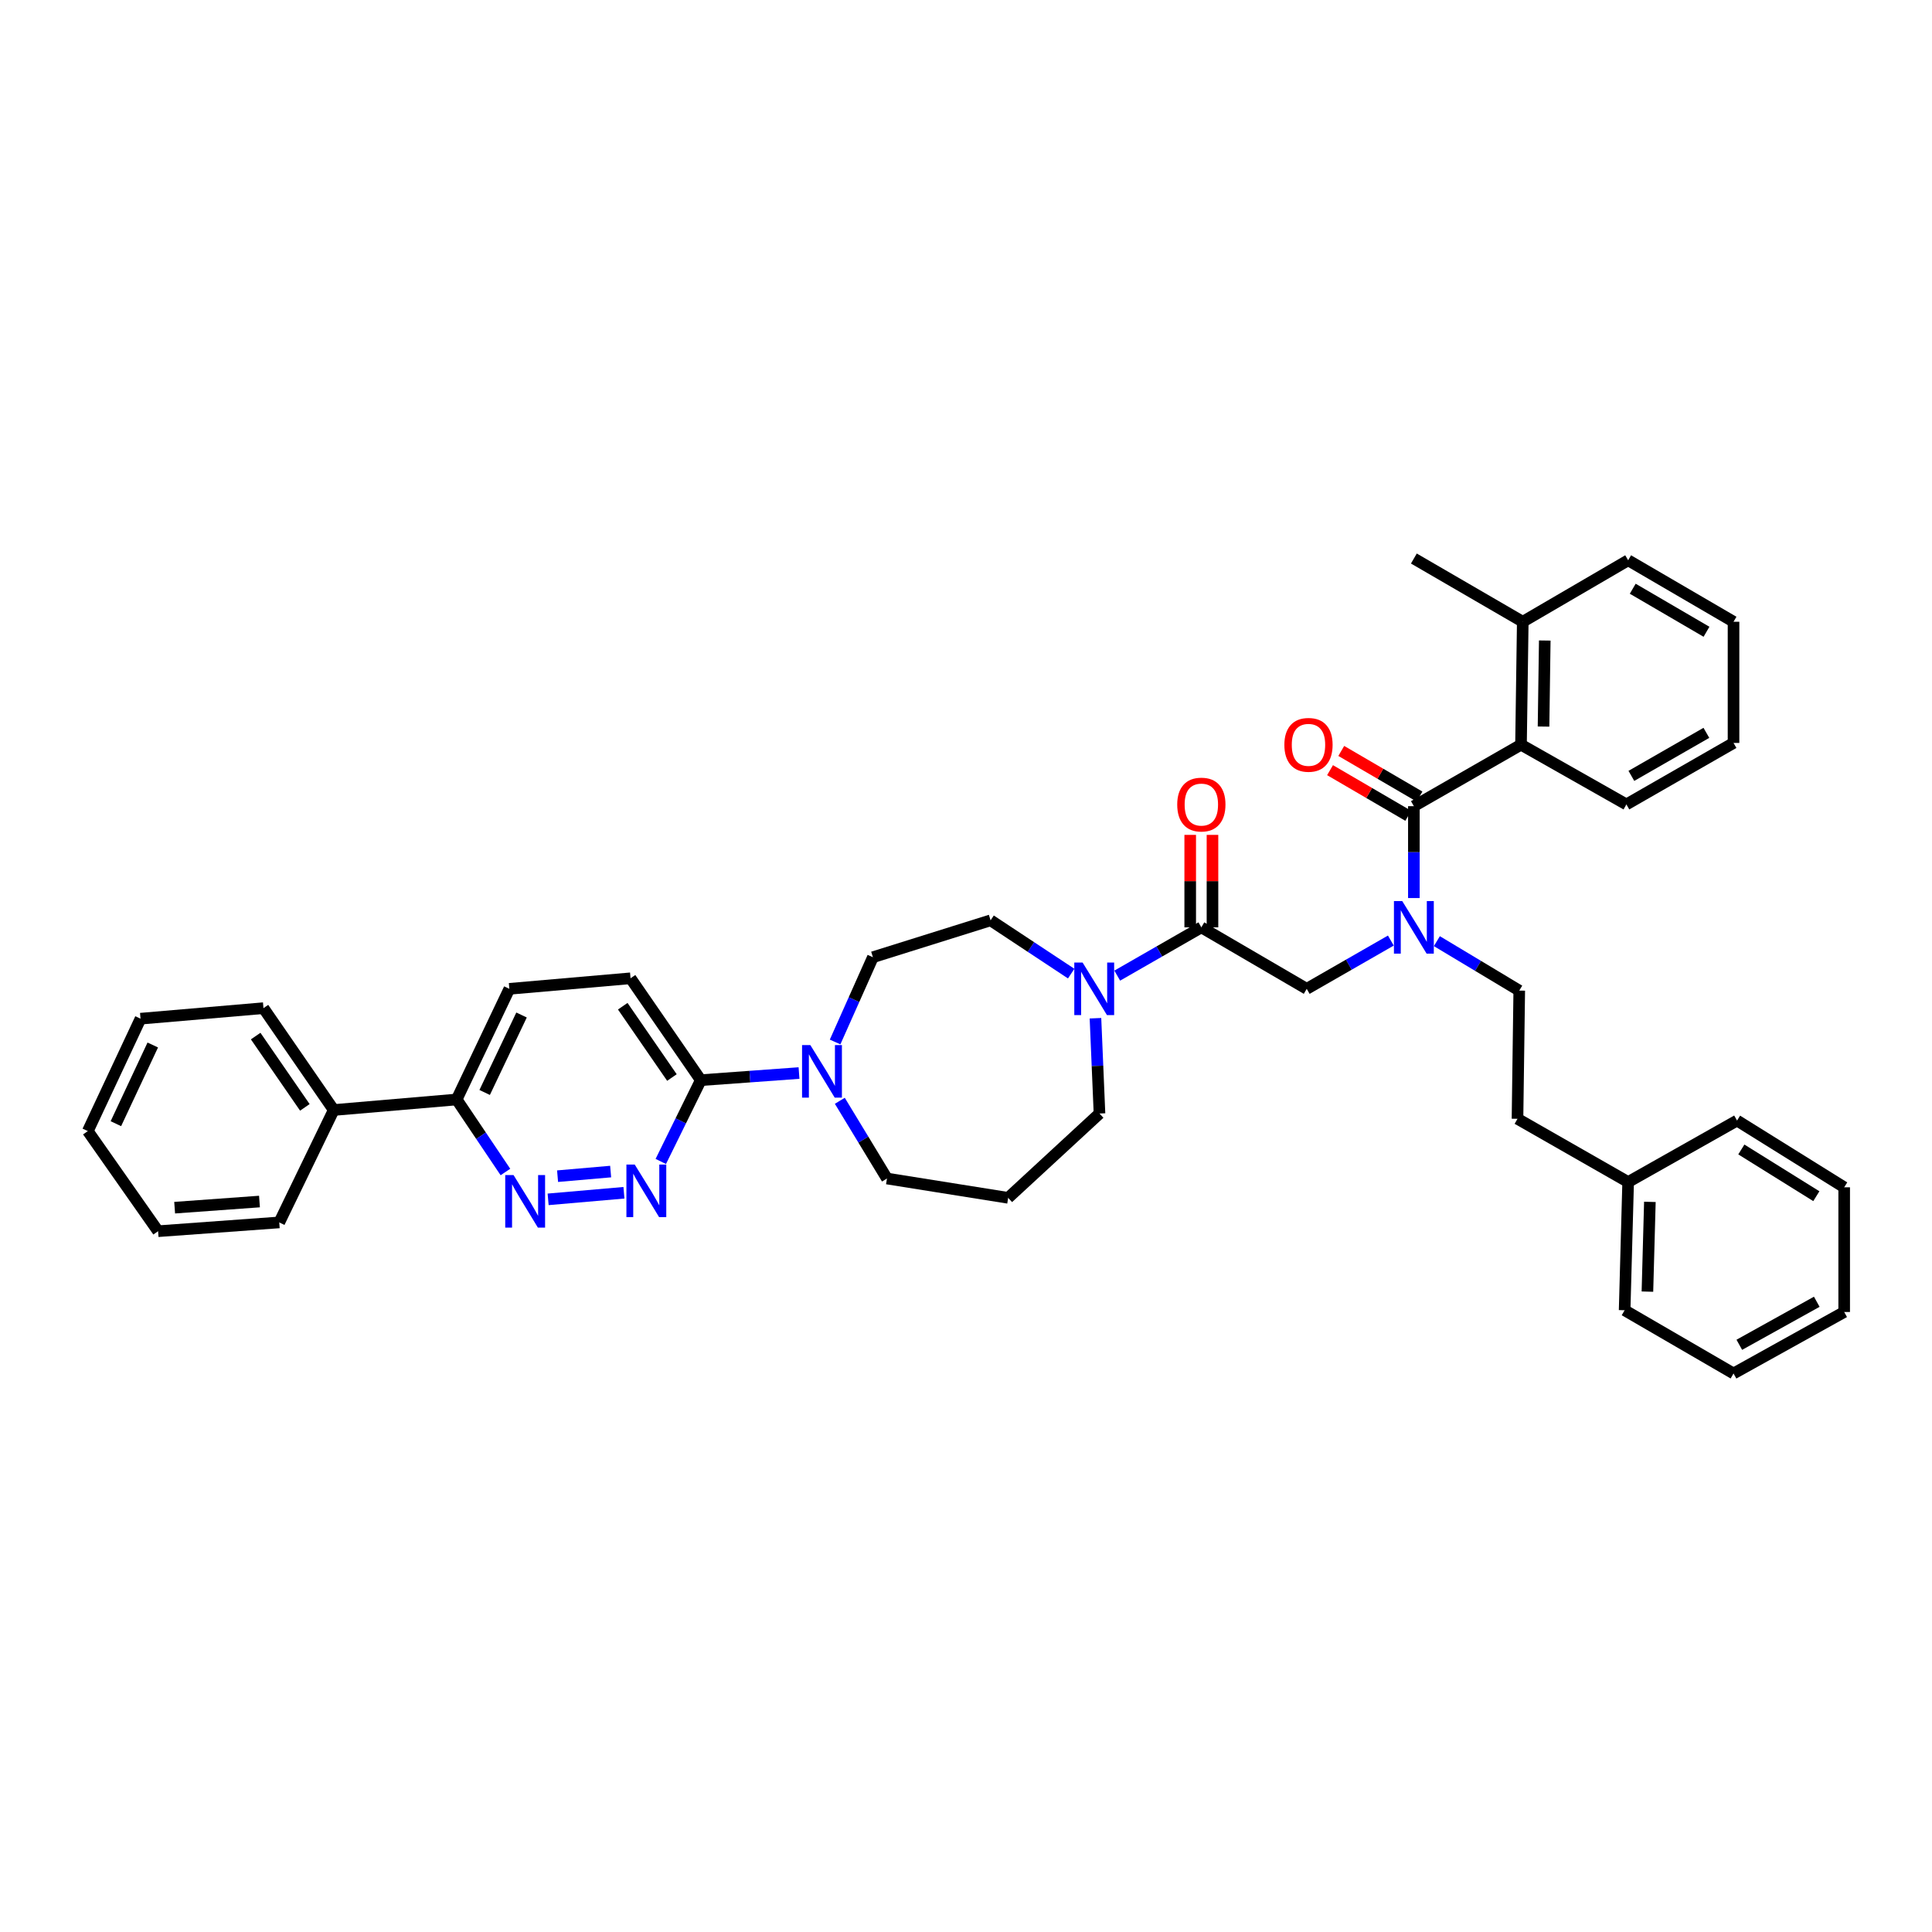 <?xml version='1.0' encoding='iso-8859-1'?>
<svg version='1.1' baseProfile='full'
              xmlns='http://www.w3.org/2000/svg'
                      xmlns:rdkit='http://www.rdkit.org/xml'
                      xmlns:xlink='http://www.w3.org/1999/xlink'
                  xml:space='preserve'
width='1000px' height='1000px' viewBox='0 0 1000 1000'>
<!-- END OF HEADER -->
<rect style='opacity:1.0;fill:#FFFFFF;stroke:none' width='1000' height='1000' x='0' y='0'> </rect>
<path class='bond-0' d='M 743.721,487.142 L 765.041,499.935' style='fill:none;fill-rule:evenodd;stroke:#0000FF;stroke-width:6px;stroke-linecap:butt;stroke-linejoin:miter;stroke-opacity:1' />
<path class='bond-0' d='M 765.041,499.935 L 786.362,512.729' style='fill:none;fill-rule:evenodd;stroke:#000000;stroke-width:6px;stroke-linecap:butt;stroke-linejoin:miter;stroke-opacity:1' />
<path class='bond-1' d='M 719.902,486.834 L 698.131,499.327' style='fill:none;fill-rule:evenodd;stroke:#0000FF;stroke-width:6px;stroke-linecap:butt;stroke-linejoin:miter;stroke-opacity:1' />
<path class='bond-1' d='M 698.131,499.327 L 676.36,511.82' style='fill:none;fill-rule:evenodd;stroke:#000000;stroke-width:6px;stroke-linecap:butt;stroke-linejoin:miter;stroke-opacity:1' />
<path class='bond-2' d='M 731.816,464.83 L 731.816,441.052' style='fill:none;fill-rule:evenodd;stroke:#0000FF;stroke-width:6px;stroke-linecap:butt;stroke-linejoin:miter;stroke-opacity:1' />
<path class='bond-2' d='M 731.816,441.052 L 731.816,417.275' style='fill:none;fill-rule:evenodd;stroke:#000000;stroke-width:6px;stroke-linecap:butt;stroke-linejoin:miter;stroke-opacity:1' />
<path class='bond-3' d='M 787.271,385.453 L 788.18,321.821' style='fill:none;fill-rule:evenodd;stroke:#000000;stroke-width:6px;stroke-linecap:butt;stroke-linejoin:miter;stroke-opacity:1' />
<path class='bond-3' d='M 798.931,376.073 L 799.568,331.531' style='fill:none;fill-rule:evenodd;stroke:#000000;stroke-width:6px;stroke-linecap:butt;stroke-linejoin:miter;stroke-opacity:1' />
<path class='bond-4' d='M 787.271,385.453 L 841.817,416.366' style='fill:none;fill-rule:evenodd;stroke:#000000;stroke-width:6px;stroke-linecap:butt;stroke-linejoin:miter;stroke-opacity:1' />
<path class='bond-5' d='M 787.271,385.453 L 731.816,417.275' style='fill:none;fill-rule:evenodd;stroke:#000000;stroke-width:6px;stroke-linecap:butt;stroke-linejoin:miter;stroke-opacity:1' />
<path class='bond-6' d='M 627.577,479.997 L 627.577,456.065' style='fill:none;fill-rule:evenodd;stroke:#000000;stroke-width:6px;stroke-linecap:butt;stroke-linejoin:miter;stroke-opacity:1' />
<path class='bond-6' d='M 627.577,456.065 L 627.577,432.133' style='fill:none;fill-rule:evenodd;stroke:#FF0000;stroke-width:6px;stroke-linecap:butt;stroke-linejoin:miter;stroke-opacity:1' />
<path class='bond-6' d='M 616.052,479.997 L 616.052,456.065' style='fill:none;fill-rule:evenodd;stroke:#000000;stroke-width:6px;stroke-linecap:butt;stroke-linejoin:miter;stroke-opacity:1' />
<path class='bond-6' d='M 616.052,456.065 L 616.052,432.133' style='fill:none;fill-rule:evenodd;stroke:#FF0000;stroke-width:6px;stroke-linecap:butt;stroke-linejoin:miter;stroke-opacity:1' />
<path class='bond-7' d='M 621.814,479.997 L 676.36,511.82' style='fill:none;fill-rule:evenodd;stroke:#000000;stroke-width:6px;stroke-linecap:butt;stroke-linejoin:miter;stroke-opacity:1' />
<path class='bond-8' d='M 621.814,479.997 L 600.047,492.49' style='fill:none;fill-rule:evenodd;stroke:#000000;stroke-width:6px;stroke-linecap:butt;stroke-linejoin:miter;stroke-opacity:1' />
<path class='bond-8' d='M 600.047,492.49 L 578.279,504.983' style='fill:none;fill-rule:evenodd;stroke:#0000FF;stroke-width:6px;stroke-linecap:butt;stroke-linejoin:miter;stroke-opacity:1' />
<path class='bond-9' d='M 734.719,412.298 L 714.479,400.489' style='fill:none;fill-rule:evenodd;stroke:#000000;stroke-width:6px;stroke-linecap:butt;stroke-linejoin:miter;stroke-opacity:1' />
<path class='bond-9' d='M 714.479,400.489 L 694.238,388.681' style='fill:none;fill-rule:evenodd;stroke:#FF0000;stroke-width:6px;stroke-linecap:butt;stroke-linejoin:miter;stroke-opacity:1' />
<path class='bond-9' d='M 728.912,422.252 L 708.671,410.444' style='fill:none;fill-rule:evenodd;stroke:#000000;stroke-width:6px;stroke-linecap:butt;stroke-linejoin:miter;stroke-opacity:1' />
<path class='bond-9' d='M 708.671,410.444 L 688.43,398.635' style='fill:none;fill-rule:evenodd;stroke:#FF0000;stroke-width:6px;stroke-linecap:butt;stroke-linejoin:miter;stroke-opacity:1' />
<path class='bond-10' d='M 788.18,321.821 L 731.816,289.09' style='fill:none;fill-rule:evenodd;stroke:#000000;stroke-width:6px;stroke-linecap:butt;stroke-linejoin:miter;stroke-opacity:1' />
<path class='bond-11' d='M 788.18,321.821 L 842.726,289.999' style='fill:none;fill-rule:evenodd;stroke:#000000;stroke-width:6px;stroke-linecap:butt;stroke-linejoin:miter;stroke-opacity:1' />
<path class='bond-12' d='M 841.817,416.366 L 897.272,384.544' style='fill:none;fill-rule:evenodd;stroke:#000000;stroke-width:6px;stroke-linecap:butt;stroke-linejoin:miter;stroke-opacity:1' />
<path class='bond-12' d='M 844.399,401.596 L 883.217,379.321' style='fill:none;fill-rule:evenodd;stroke:#000000;stroke-width:6px;stroke-linecap:butt;stroke-linejoin:miter;stroke-opacity:1' />
<path class='bond-13' d='M 842.726,611.82 L 785.452,579.088' style='fill:none;fill-rule:evenodd;stroke:#000000;stroke-width:6px;stroke-linecap:butt;stroke-linejoin:miter;stroke-opacity:1' />
<path class='bond-14' d='M 842.726,611.82 L 840.907,678.179' style='fill:none;fill-rule:evenodd;stroke:#000000;stroke-width:6px;stroke-linecap:butt;stroke-linejoin:miter;stroke-opacity:1' />
<path class='bond-14' d='M 853.974,622.089 L 852.701,668.541' style='fill:none;fill-rule:evenodd;stroke:#000000;stroke-width:6px;stroke-linecap:butt;stroke-linejoin:miter;stroke-opacity:1' />
<path class='bond-15' d='M 842.726,611.82 L 899.09,579.997' style='fill:none;fill-rule:evenodd;stroke:#000000;stroke-width:6px;stroke-linecap:butt;stroke-linejoin:miter;stroke-opacity:1' />
<path class='bond-16' d='M 786.362,512.729 L 785.452,579.088' style='fill:none;fill-rule:evenodd;stroke:#000000;stroke-width:6px;stroke-linecap:butt;stroke-linejoin:miter;stroke-opacity:1' />
<path class='bond-17' d='M 554.443,503.938 L 533.586,490.149' style='fill:none;fill-rule:evenodd;stroke:#0000FF;stroke-width:6px;stroke-linecap:butt;stroke-linejoin:miter;stroke-opacity:1' />
<path class='bond-17' d='M 533.586,490.149 L 512.729,476.361' style='fill:none;fill-rule:evenodd;stroke:#000000;stroke-width:6px;stroke-linecap:butt;stroke-linejoin:miter;stroke-opacity:1' />
<path class='bond-18' d='M 567.009,527.034 L 568.051,551.697' style='fill:none;fill-rule:evenodd;stroke:#0000FF;stroke-width:6px;stroke-linecap:butt;stroke-linejoin:miter;stroke-opacity:1' />
<path class='bond-18' d='M 568.051,551.697 L 569.093,576.361' style='fill:none;fill-rule:evenodd;stroke:#000000;stroke-width:6px;stroke-linecap:butt;stroke-linejoin:miter;stroke-opacity:1' />
<path class='bond-19' d='M 263.638,511.82 L 236.362,569.093' style='fill:none;fill-rule:evenodd;stroke:#000000;stroke-width:6px;stroke-linecap:butt;stroke-linejoin:miter;stroke-opacity:1' />
<path class='bond-19' d='M 269.952,525.366 L 250.859,565.458' style='fill:none;fill-rule:evenodd;stroke:#000000;stroke-width:6px;stroke-linecap:butt;stroke-linejoin:miter;stroke-opacity:1' />
<path class='bond-20' d='M 263.638,511.82 L 326.367,506.364' style='fill:none;fill-rule:evenodd;stroke:#000000;stroke-width:6px;stroke-linecap:butt;stroke-linejoin:miter;stroke-opacity:1' />
<path class='bond-21' d='M 236.362,569.093 L 248.984,587.86' style='fill:none;fill-rule:evenodd;stroke:#000000;stroke-width:6px;stroke-linecap:butt;stroke-linejoin:miter;stroke-opacity:1' />
<path class='bond-21' d='M 248.984,587.86 L 261.606,606.626' style='fill:none;fill-rule:evenodd;stroke:#0000FF;stroke-width:6px;stroke-linecap:butt;stroke-linejoin:miter;stroke-opacity:1' />
<path class='bond-22' d='M 236.362,569.093 L 172.731,574.542' style='fill:none;fill-rule:evenodd;stroke:#000000;stroke-width:6px;stroke-linecap:butt;stroke-linejoin:miter;stroke-opacity:1' />
<path class='bond-23' d='M 283.71,620.782 L 322.953,617.372' style='fill:none;fill-rule:evenodd;stroke:#0000FF;stroke-width:6px;stroke-linecap:butt;stroke-linejoin:miter;stroke-opacity:1' />
<path class='bond-23' d='M 288.599,608.788 L 316.069,606.402' style='fill:none;fill-rule:evenodd;stroke:#0000FF;stroke-width:6px;stroke-linecap:butt;stroke-linejoin:miter;stroke-opacity:1' />
<path class='bond-24' d='M 342.022,601.17 L 352.375,580.131' style='fill:none;fill-rule:evenodd;stroke:#0000FF;stroke-width:6px;stroke-linecap:butt;stroke-linejoin:miter;stroke-opacity:1' />
<path class='bond-24' d='M 352.375,580.131 L 362.729,559.092' style='fill:none;fill-rule:evenodd;stroke:#000000;stroke-width:6px;stroke-linecap:butt;stroke-linejoin:miter;stroke-opacity:1' />
<path class='bond-25' d='M 362.729,559.092 L 326.367,506.364' style='fill:none;fill-rule:evenodd;stroke:#000000;stroke-width:6px;stroke-linecap:butt;stroke-linejoin:miter;stroke-opacity:1' />
<path class='bond-25' d='M 347.787,557.726 L 322.334,520.817' style='fill:none;fill-rule:evenodd;stroke:#000000;stroke-width:6px;stroke-linecap:butt;stroke-linejoin:miter;stroke-opacity:1' />
<path class='bond-26' d='M 362.729,559.092 L 388.15,557.25' style='fill:none;fill-rule:evenodd;stroke:#000000;stroke-width:6px;stroke-linecap:butt;stroke-linejoin:miter;stroke-opacity:1' />
<path class='bond-26' d='M 388.15,557.25 L 413.571,555.407' style='fill:none;fill-rule:evenodd;stroke:#0000FF;stroke-width:6px;stroke-linecap:butt;stroke-linejoin:miter;stroke-opacity:1' />
<path class='bond-27' d='M 432.246,539.329 L 442.032,517.391' style='fill:none;fill-rule:evenodd;stroke:#0000FF;stroke-width:6px;stroke-linecap:butt;stroke-linejoin:miter;stroke-opacity:1' />
<path class='bond-27' d='M 442.032,517.391 L 451.818,495.454' style='fill:none;fill-rule:evenodd;stroke:#000000;stroke-width:6px;stroke-linecap:butt;stroke-linejoin:miter;stroke-opacity:1' />
<path class='bond-28' d='M 434.69,569.767 L 446.891,589.884' style='fill:none;fill-rule:evenodd;stroke:#0000FF;stroke-width:6px;stroke-linecap:butt;stroke-linejoin:miter;stroke-opacity:1' />
<path class='bond-28' d='M 446.891,589.884 L 459.092,610.001' style='fill:none;fill-rule:evenodd;stroke:#000000;stroke-width:6px;stroke-linecap:butt;stroke-linejoin:miter;stroke-opacity:1' />
<path class='bond-29' d='M 459.092,610.001 L 521.821,620.002' style='fill:none;fill-rule:evenodd;stroke:#000000;stroke-width:6px;stroke-linecap:butt;stroke-linejoin:miter;stroke-opacity:1' />
<path class='bond-30' d='M 451.818,495.454 L 512.729,476.361' style='fill:none;fill-rule:evenodd;stroke:#000000;stroke-width:6px;stroke-linecap:butt;stroke-linejoin:miter;stroke-opacity:1' />
<path class='bond-31' d='M 172.731,574.542 L 136.369,521.821' style='fill:none;fill-rule:evenodd;stroke:#000000;stroke-width:6px;stroke-linecap:butt;stroke-linejoin:miter;stroke-opacity:1' />
<path class='bond-31' d='M 157.789,573.177 L 132.336,536.273' style='fill:none;fill-rule:evenodd;stroke:#000000;stroke-width:6px;stroke-linecap:butt;stroke-linejoin:miter;stroke-opacity:1' />
<path class='bond-32' d='M 172.731,574.542 L 144.545,632.725' style='fill:none;fill-rule:evenodd;stroke:#000000;stroke-width:6px;stroke-linecap:butt;stroke-linejoin:miter;stroke-opacity:1' />
<path class='bond-33' d='M 136.369,521.821 L 72.731,527.27' style='fill:none;fill-rule:evenodd;stroke:#000000;stroke-width:6px;stroke-linecap:butt;stroke-linejoin:miter;stroke-opacity:1' />
<path class='bond-34' d='M 144.545,632.725 L 81.823,637.271' style='fill:none;fill-rule:evenodd;stroke:#000000;stroke-width:6px;stroke-linecap:butt;stroke-linejoin:miter;stroke-opacity:1' />
<path class='bond-34' d='M 134.304,621.912 L 90.398,625.094' style='fill:none;fill-rule:evenodd;stroke:#000000;stroke-width:6px;stroke-linecap:butt;stroke-linejoin:miter;stroke-opacity:1' />
<path class='bond-35' d='M 72.731,527.27 L 45.455,585.453' style='fill:none;fill-rule:evenodd;stroke:#000000;stroke-width:6px;stroke-linecap:butt;stroke-linejoin:miter;stroke-opacity:1' />
<path class='bond-35' d='M 79.075,540.889 L 59.981,581.617' style='fill:none;fill-rule:evenodd;stroke:#000000;stroke-width:6px;stroke-linecap:butt;stroke-linejoin:miter;stroke-opacity:1' />
<path class='bond-36' d='M 81.823,637.271 L 45.455,585.453' style='fill:none;fill-rule:evenodd;stroke:#000000;stroke-width:6px;stroke-linecap:butt;stroke-linejoin:miter;stroke-opacity:1' />
<path class='bond-37' d='M 521.821,620.002 L 569.093,576.361' style='fill:none;fill-rule:evenodd;stroke:#000000;stroke-width:6px;stroke-linecap:butt;stroke-linejoin:miter;stroke-opacity:1' />
<path class='bond-38' d='M 840.907,678.179 L 897.272,710.91' style='fill:none;fill-rule:evenodd;stroke:#000000;stroke-width:6px;stroke-linecap:butt;stroke-linejoin:miter;stroke-opacity:1' />
<path class='bond-39' d='M 899.09,579.997 L 954.545,614.547' style='fill:none;fill-rule:evenodd;stroke:#000000;stroke-width:6px;stroke-linecap:butt;stroke-linejoin:miter;stroke-opacity:1' />
<path class='bond-39' d='M 901.314,594.962 L 940.133,619.147' style='fill:none;fill-rule:evenodd;stroke:#000000;stroke-width:6px;stroke-linecap:butt;stroke-linejoin:miter;stroke-opacity:1' />
<path class='bond-40' d='M 897.272,710.91 L 954.545,679.088' style='fill:none;fill-rule:evenodd;stroke:#000000;stroke-width:6px;stroke-linecap:butt;stroke-linejoin:miter;stroke-opacity:1' />
<path class='bond-40' d='M 900.265,696.062 L 940.357,673.787' style='fill:none;fill-rule:evenodd;stroke:#000000;stroke-width:6px;stroke-linecap:butt;stroke-linejoin:miter;stroke-opacity:1' />
<path class='bond-41' d='M 954.545,614.547 L 954.545,679.088' style='fill:none;fill-rule:evenodd;stroke:#000000;stroke-width:6px;stroke-linecap:butt;stroke-linejoin:miter;stroke-opacity:1' />
<path class='bond-42' d='M 842.726,289.999 L 897.272,321.821' style='fill:none;fill-rule:evenodd;stroke:#000000;stroke-width:6px;stroke-linecap:butt;stroke-linejoin:miter;stroke-opacity:1' />
<path class='bond-42' d='M 845.1,304.727 L 883.282,327.003' style='fill:none;fill-rule:evenodd;stroke:#000000;stroke-width:6px;stroke-linecap:butt;stroke-linejoin:miter;stroke-opacity:1' />
<path class='bond-43' d='M 897.272,384.544 L 897.272,321.821' style='fill:none;fill-rule:evenodd;stroke:#000000;stroke-width:6px;stroke-linecap:butt;stroke-linejoin:miter;stroke-opacity:1' />
<path  class='atom-0' d='M 725.803 466.398
L 734.716 480.804
Q 735.6 482.226, 737.021 484.8
Q 738.443 487.374, 738.519 487.527
L 738.519 466.398
L 742.131 466.398
L 742.131 493.597
L 738.404 493.597
L 728.838 477.846
Q 727.724 476.002, 726.533 473.889
Q 725.381 471.776, 725.035 471.123
L 725.035 493.597
L 721.501 493.597
L 721.501 466.398
L 725.803 466.398
' fill='#0000FF'/>
<path  class='atom-3' d='M 609.329 416.443
Q 609.329 409.912, 612.556 406.262
Q 615.783 402.612, 621.814 402.612
Q 627.846 402.612, 631.073 406.262
Q 634.3 409.912, 634.3 416.443
Q 634.3 423.05, 631.035 426.815
Q 627.769 430.542, 621.814 430.542
Q 615.821 430.542, 612.556 426.815
Q 609.329 423.089, 609.329 416.443
M 621.814 427.468
Q 625.963 427.468, 628.192 424.702
Q 630.458 421.898, 630.458 416.443
Q 630.458 411.103, 628.192 408.413
Q 625.963 405.686, 621.814 405.686
Q 617.665 405.686, 615.399 408.375
Q 613.171 411.064, 613.171 416.443
Q 613.171 421.936, 615.399 424.702
Q 617.665 427.468, 621.814 427.468
' fill='#FF0000'/>
<path  class='atom-6' d='M 664.784 385.53
Q 664.784 378.999, 668.011 375.349
Q 671.238 371.699, 677.27 371.699
Q 683.301 371.699, 686.528 375.349
Q 689.755 378.999, 689.755 385.53
Q 689.755 392.137, 686.49 395.902
Q 683.224 399.629, 677.27 399.629
Q 671.277 399.629, 668.011 395.902
Q 664.784 392.176, 664.784 385.53
M 677.27 396.555
Q 681.419 396.555, 683.647 393.789
Q 685.913 390.985, 685.913 385.53
Q 685.913 380.19, 683.647 377.5
Q 681.419 374.773, 677.27 374.773
Q 673.121 374.773, 670.854 377.462
Q 668.626 380.151, 668.626 385.53
Q 668.626 391.023, 670.854 393.789
Q 673.121 396.555, 677.27 396.555
' fill='#FF0000'/>
<path  class='atom-11' d='M 560.353 498.22
L 569.266 512.626
Q 570.15 514.048, 571.571 516.622
Q 572.993 519.196, 573.069 519.349
L 573.069 498.22
L 576.681 498.22
L 576.681 525.419
L 572.954 525.419
L 563.388 509.668
Q 562.274 507.824, 561.083 505.711
Q 559.931 503.598, 559.585 502.945
L 559.585 525.419
L 556.051 525.419
L 556.051 498.22
L 560.353 498.22
' fill='#0000FF'/>
<path  class='atom-14' d='M 265.809 608.215
L 274.722 622.621
Q 275.605 624.043, 277.027 626.617
Q 278.448 629.191, 278.525 629.344
L 278.525 608.215
L 282.136 608.215
L 282.136 635.414
L 278.41 635.414
L 268.844 619.663
Q 267.73 617.819, 266.539 615.706
Q 265.386 613.593, 265.041 612.94
L 265.041 635.414
L 261.506 635.414
L 261.506 608.215
L 265.809 608.215
' fill='#0000FF'/>
<path  class='atom-15' d='M 328.531 602.766
L 337.444 617.172
Q 338.328 618.594, 339.749 621.168
Q 341.171 623.742, 341.247 623.895
L 341.247 602.766
L 344.859 602.766
L 344.859 629.965
L 341.132 629.965
L 331.566 614.214
Q 330.452 612.37, 329.261 610.257
Q 328.109 608.144, 327.763 607.491
L 327.763 629.965
L 324.229 629.965
L 324.229 602.766
L 328.531 602.766
' fill='#0000FF'/>
<path  class='atom-18' d='M 419.446 540.946
L 428.358 555.353
Q 429.242 556.774, 430.663 559.348
Q 432.085 561.922, 432.162 562.076
L 432.162 540.946
L 435.773 540.946
L 435.773 568.146
L 432.046 568.146
L 422.481 552.395
Q 421.366 550.551, 420.176 548.438
Q 419.023 546.325, 418.677 545.672
L 418.677 568.146
L 415.143 568.146
L 415.143 540.946
L 419.446 540.946
' fill='#0000FF'/>
</svg>
